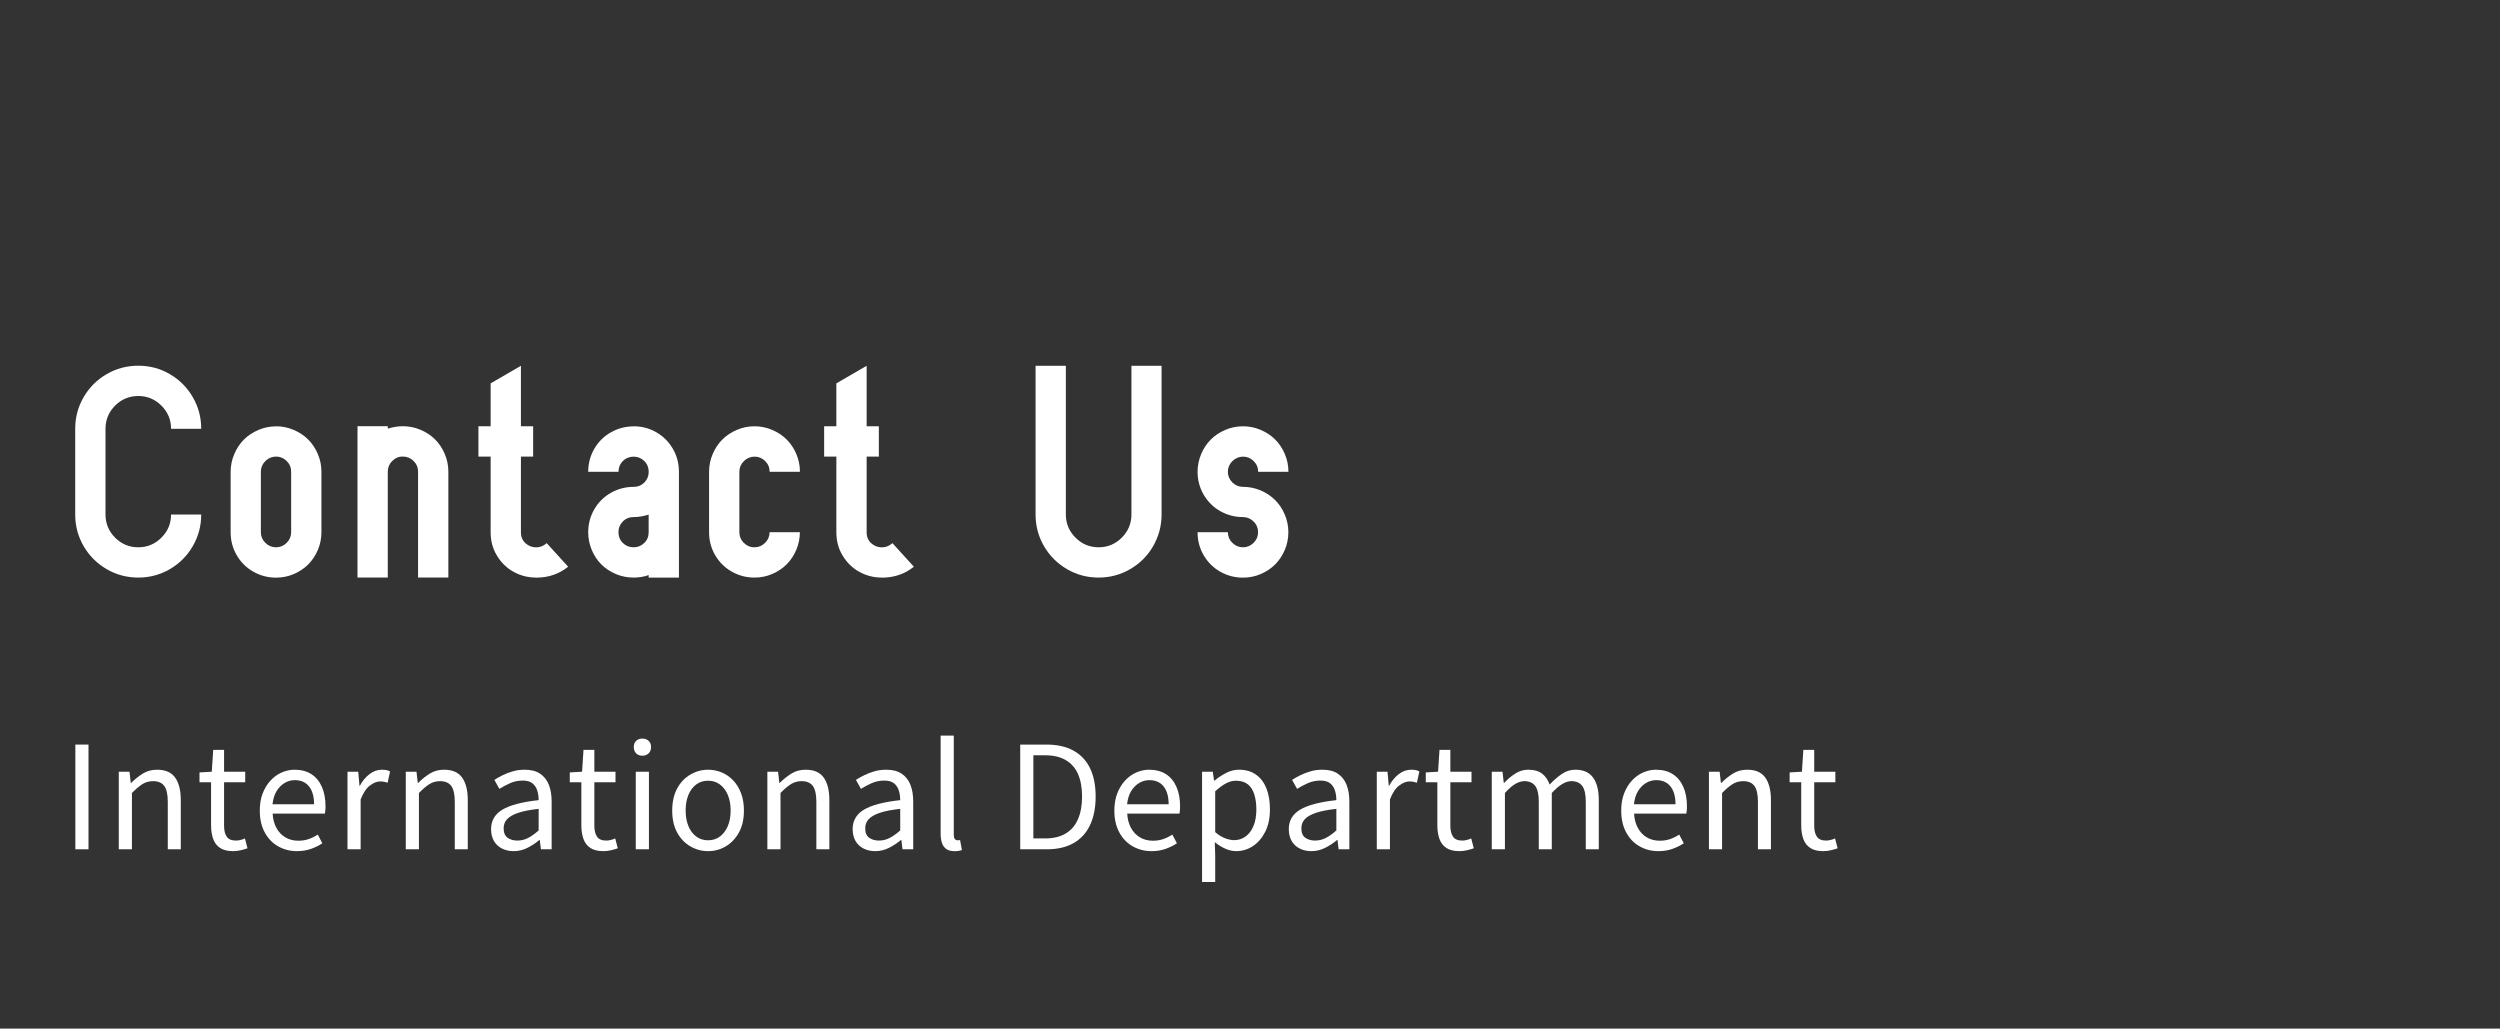 <?xml version="1.0" encoding="UTF-8"?>
<svg id="b" data-name="レイヤー_2" xmlns="http://www.w3.org/2000/svg" viewBox="0 0 350 144">
  <rect x="0" y="0" width="350" height="144" fill="#333333" stroke="none"/>
  <defs>
    <style>
      .d {
        fill: none;
      }

      .e {
        fill: #fff;
      }
    </style>
  </defs>
  <g id="c" data-name="レイアウト">
    <g>
      <path class="e" d="M28.17,72.03c0,1.6-.39,3.07-1.18,4.43s-1.86,2.43-3.21,3.22c-1.36.79-2.83,1.18-4.42,1.18s-3.07-.39-4.43-1.18c-1.35-.79-2.43-1.86-3.22-3.22-.79-1.36-1.18-2.83-1.18-4.43v-12c0-1.6.39-3.07,1.18-4.43.79-1.36,1.86-2.43,3.22-3.22,1.36-.79,2.83-1.18,4.43-1.18s3.07.39,4.42,1.18c1.35.79,2.42,1.86,3.21,3.22s1.18,2.83,1.18,4.43h-4.22c0-1.26-.45-2.34-1.35-3.24-.9-.9-1.98-1.35-3.24-1.35s-2.35.45-3.25,1.35c-.89.9-1.34,1.98-1.34,3.24v12c0,1.26.45,2.34,1.34,3.24.9.9,1.98,1.35,3.25,1.35s2.34-.45,3.24-1.35,1.35-1.98,1.35-3.24h4.22Z"/>
      <path class="e" d="M38.65,59.68c.85,0,1.67.17,2.45.5.78.33,1.46.77,2.03,1.34.57.56,1.02,1.24,1.36,2.03.34.79.51,1.62.51,2.5v8.47c0,.86-.17,1.67-.49,2.45-.33.78-.78,1.46-1.34,2.03s-1.24,1.02-2.02,1.36-1.62.51-2.5.51c-1.15,0-2.21-.28-3.18-.83-.97-.55-1.75-1.32-2.32-2.29-.57-.98-.86-2.05-.86-3.22v-8.47c0-.86.17-1.69.5-2.47.33-.78.77-1.46,1.34-2.03.56-.57,1.24-1.02,2.03-1.36.79-.34,1.62-.51,2.5-.51ZM38.65,76.62c.58,0,1.07-.21,1.49-.63.42-.42.62-.91.62-1.48v-8.47c0-.59-.21-1.09-.63-1.5-.42-.42-.92-.62-1.48-.62s-1.08.21-1.5.63c-.42.42-.63.92-.63,1.49v8.47c0,.58.21,1.07.63,1.49.42.41.92.62,1.49.62Z"/>
      <path class="e" d="M56.4,63.91c-.58,0-1.07.21-1.49.63-.42.42-.62.92-.62,1.49v14.82h-4.24v-21.18h4.24v.34c.75-.23,1.45-.34,2.11-.34.86,0,1.69.17,2.47.5.78.33,1.46.77,2.03,1.34.57.56,1.02,1.24,1.36,2.03.34.79.51,1.62.51,2.5v14.82h-4.24v-14.82c0-.59-.21-1.09-.63-1.5-.42-.42-.92-.62-1.49-.62Z"/>
      <path class="e" d="M75.05,80.86c-1.14,0-2.19-.27-3.16-.81-.97-.54-1.74-1.3-2.33-2.28s-.87-2.06-.87-3.25v-10.6h-1.71v-4.24h1.71v-6.01l4.24-2.46v8.47h1.71v4.24h-1.71v10.6c0,.64.22,1.16.65,1.54.43.38.92.57,1.48.57s1.04-.2,1.48-.59l3,3.3c-1.26,1.02-2.75,1.53-4.48,1.53Z"/>
      <path class="e" d="M88.7,59.68c1.16,0,2.22.28,3.19.84.97.56,1.74,1.33,2.31,2.31s.85,2.05.85,3.21v8.46h0v6.36h-4.24v-.35c-.67.24-1.37.35-2.11.35-.86,0-1.69-.16-2.47-.49-.79-.33-1.46-.78-2.03-1.34-.57-.57-1.02-1.24-1.35-2.03s-.5-1.61-.5-2.48c0-1.15.28-2.22.84-3.2s1.33-1.75,2.31-2.31c.98-.56,2.05-.85,3.21-.85.6,0,1.1-.21,1.51-.62.4-.41.6-.91.6-1.49s-.21-1.11-.62-1.51c-.42-.41-.91-.61-1.49-.61s-1.11.21-1.51.62c-.41.41-.61.92-.61,1.5h-4.24c0-1.16.28-2.22.84-3.2s1.33-1.75,2.31-2.31,2.05-.85,3.21-.85ZM90.81,74.51v-2.46c-.75.23-1.45.34-2.11.34-.6,0-1.11.21-1.51.62-.41.42-.61.92-.61,1.5s.21,1.11.62,1.51c.41.4.92.6,1.5.6s1.07-.2,1.49-.6.62-.9.62-1.51Z"/>
      <path class="e" d="M105.63,76.62c.58,0,1.07-.21,1.49-.63.42-.42.62-.91.62-1.48h4.24c0,.86-.17,1.67-.49,2.45-.33.78-.78,1.46-1.34,2.03s-1.24,1.02-2.02,1.36-1.62.51-2.5.51c-1.15,0-2.21-.28-3.18-.83-.97-.55-1.75-1.32-2.32-2.29-.57-.98-.86-2.05-.86-3.22v-8.47c0-.86.17-1.69.5-2.47.33-.78.77-1.46,1.34-2.03.56-.57,1.24-1.02,2.03-1.36.79-.34,1.62-.51,2.5-.51s1.67.17,2.45.5c.78.33,1.46.77,2.03,1.34.57.56,1.02,1.24,1.36,2.03.34.79.51,1.62.51,2.5h-4.24c0-.59-.21-1.09-.63-1.5-.42-.42-.92-.62-1.48-.62s-1.08.21-1.5.63c-.42.42-.63.92-.63,1.49v8.47c0,.58.21,1.07.63,1.49.42.41.92.62,1.49.62Z"/>
      <path class="e" d="M123.45,80.86c-1.14,0-2.19-.27-3.16-.81-.97-.54-1.74-1.3-2.33-2.28s-.87-2.06-.87-3.25v-10.6h-1.71v-4.24h1.71v-6.01l4.24-2.46v8.47h1.71v4.24h-1.71v10.6c0,.64.22,1.16.65,1.54.43.38.92.57,1.48.57s1.04-.2,1.48-.59l3,3.3c-1.26,1.02-2.75,1.53-4.48,1.53Z"/>
      <path class="e" d="M162.62,51.21v20.82c0,1.6-.4,3.07-1.18,4.43s-1.86,2.43-3.22,3.22c-1.35.79-2.83,1.18-4.42,1.18s-3.07-.39-4.42-1.18c-1.36-.79-2.43-1.86-3.22-3.22s-1.18-2.83-1.18-4.43v-20.82h4.24v20.82c0,1.26.45,2.34,1.35,3.24s1.98,1.35,3.24,1.35,2.34-.45,3.24-1.35c.9-.9,1.35-1.98,1.35-3.24v-20.82h4.24Z"/>
      <path class="e" d="M167.66,74.51h4.24c0,.58.21,1.07.63,1.49.42.41.92.62,1.49.62s1.07-.21,1.49-.63c.42-.42.62-.91.62-1.48s-.21-1.09-.63-1.5c-.42-.41-.92-.62-1.48-.62-1.15,0-2.21-.28-3.18-.83-.97-.55-1.75-1.32-2.32-2.29-.57-.98-.86-2.05-.86-3.22,0-.86.17-1.69.5-2.47.33-.78.77-1.46,1.34-2.03.56-.57,1.24-1.02,2.03-1.36.79-.34,1.62-.51,2.5-.51s1.67.17,2.45.5c.78.33,1.46.77,2.03,1.34.57.56,1.02,1.24,1.36,2.03.34.79.51,1.62.51,2.5h-4.24c0-.59-.21-1.09-.63-1.5-.42-.42-.92-.62-1.48-.62s-1.08.21-1.5.63c-.42.42-.63.92-.63,1.49s.21,1.07.63,1.49c.42.42.92.62,1.49.62.85,0,1.67.16,2.45.49s1.46.78,2.03,1.34c.57.56,1.02,1.24,1.36,2.03s.51,1.62.51,2.5-.17,1.67-.49,2.45c-.33.78-.78,1.46-1.34,2.03s-1.24,1.02-2.02,1.36-1.62.51-2.5.51c-1.15,0-2.21-.28-3.18-.83-.97-.55-1.75-1.32-2.32-2.29-.57-.98-.86-2.05-.86-3.22Z"/>
    </g>
    <g>
      <path class="e" d="M10.55,118.9v-14.66h1.84v14.66h-1.84Z"/>
      <path class="e" d="M16.63,118.9v-10.86h1.5l.18,1.58h.04c.52-.52,1.07-.96,1.65-1.32.58-.36,1.24-.54,1.99-.54,1.15,0,1.99.36,2.52,1.09s.8,1.78.8,3.17v6.88h-1.82v-6.64c0-1.03-.16-1.77-.49-2.22-.33-.45-.85-.68-1.57-.68-.56,0-1.06.14-1.5.42-.44.28-.93.69-1.46,1.24v7.88h-1.84Z"/>
      <path class="e" d="M32.63,119.16c-.76,0-1.37-.15-1.82-.45-.45-.3-.78-.72-.97-1.27s-.29-1.18-.29-1.9v-6.02h-1.62v-1.38l1.72-.1.2-3.06h1.52v3.06h2.96v1.48h-2.96v6.08c0,.65.12,1.16.37,1.53.25.37.68.55,1.31.55.2,0,.41-.03.64-.09.23-.06.43-.13.6-.21l.36,1.38c-.31.11-.63.2-.98.28s-.69.12-1.04.12Z"/>
      <path class="e" d="M41.57,119.16c-.97,0-1.85-.23-2.64-.68-.79-.45-1.41-1.1-1.87-1.95-.46-.85-.69-1.86-.69-3.05,0-.89.13-1.69.4-2.39.27-.7.63-1.3,1.09-1.8s.98-.88,1.57-1.14,1.19-.39,1.8-.39c.93,0,1.72.21,2.36.62.64.41,1.13,1,1.47,1.77.34.77.51,1.67.51,2.71,0,.2,0,.39-.02.56-.01.17-.03.33-.06.48h-7.32c.04.77.22,1.44.53,2.01.31.57.73,1.01,1.25,1.32.52.31,1.13.47,1.82.47.53,0,1.02-.08,1.45-.23.43-.15.86-.36,1.27-.63l.64,1.22c-.47.31-.99.57-1.58.78-.59.21-1.25.32-1.98.32ZM38.15,112.6h5.82c0-1.09-.24-1.93-.71-2.51-.47-.58-1.14-.87-1.99-.87-.51,0-.98.13-1.43.4-.45.27-.82.65-1.12,1.14-.3.49-.49,1.11-.57,1.84Z"/>
      <path class="e" d="M48.65,118.9v-10.86h1.5l.18,1.98h.04c.37-.69.83-1.24,1.37-1.65.54-.41,1.11-.61,1.71-.61.25,0,.47.02.65.05s.35.1.51.19l-.34,1.58c-.19-.05-.35-.1-.5-.13s-.33-.05-.56-.05c-.44,0-.91.19-1.42.57-.51.38-.94,1.03-1.3,1.95v6.98h-1.84Z"/>
      <path class="e" d="M56.81,118.9v-10.86h1.5l.18,1.58h.04c.52-.52,1.07-.96,1.65-1.32.58-.36,1.24-.54,1.99-.54,1.15,0,1.99.36,2.52,1.09s.8,1.78.8,3.17v6.88h-1.82v-6.64c0-1.03-.16-1.77-.49-2.22-.33-.45-.85-.68-1.57-.68-.56,0-1.06.14-1.5.42-.44.28-.93.69-1.46,1.24v7.88h-1.84Z"/>
      <path class="e" d="M71.91,119.16c-.6,0-1.14-.12-1.62-.36-.48-.24-.86-.59-1.13-1.05s-.41-1.02-.41-1.67c0-1.19.53-2.1,1.59-2.73,1.06-.63,2.75-1.08,5.07-1.33,0-.47-.06-.91-.19-1.33-.13-.42-.35-.76-.67-1.02-.32-.26-.78-.39-1.38-.39s-1.22.12-1.77.37c-.55.25-1.05.51-1.49.79l-.7-1.26c.33-.21.72-.43,1.16-.65.44-.22.92-.4,1.44-.55.52-.15,1.07-.22,1.66-.22.88,0,1.6.19,2.15.56s.96.89,1.22,1.55c.26.66.39,1.44.39,2.35v6.68h-1.5l-.16-1.3h-.06c-.51.43-1.06.79-1.67,1.1-.61.31-1.25.46-1.93.46ZM72.43,117.68c.52,0,1.02-.12,1.49-.36.47-.24.97-.59,1.49-1.06v-3.02c-1.21.13-2.18.32-2.9.57-.72.25-1.23.55-1.54.9-.31.35-.46.77-.46,1.25,0,.63.19,1.07.56,1.33.37.26.83.39,1.36.39Z"/>
      <path class="e" d="M84.47,119.16c-.76,0-1.37-.15-1.82-.45-.45-.3-.78-.72-.97-1.27s-.29-1.18-.29-1.9v-6.02h-1.62v-1.38l1.72-.1.2-3.06h1.52v3.06h2.96v1.48h-2.96v6.08c0,.65.12,1.16.37,1.53.25.37.68.55,1.31.55.2,0,.41-.03.64-.09.23-.06.43-.13.6-.21l.36,1.38c-.31.11-.63.2-.98.28s-.69.12-1.04.12Z"/>
      <path class="e" d="M89.93,105.8c-.36,0-.65-.11-.87-.33-.22-.22-.33-.52-.33-.89s.11-.65.33-.86c.22-.21.51-.32.87-.32s.65.11.88.32c.23.21.34.5.34.86s-.11.67-.34.89c-.23.22-.52.33-.88.33ZM89.01,118.9v-10.86h1.84v10.86h-1.84Z"/>
      <path class="e" d="M99.13,119.16c-.88,0-1.71-.22-2.48-.67s-1.39-1.09-1.85-1.94c-.46-.85-.69-1.87-.69-3.07s.23-2.24.69-3.09c.46-.85,1.08-1.5,1.85-1.95s1.6-.68,2.48-.68c.67,0,1.3.13,1.91.38s1.14.63,1.61,1.12.83,1.09,1.1,1.8.4,1.51.4,2.42c0,1.2-.23,2.22-.7,3.07s-1.08,1.49-1.84,1.94-1.59.67-2.48.67ZM99.13,117.64c.63,0,1.18-.17,1.65-.52s.84-.83,1.11-1.46c.27-.63.4-1.35.4-2.18s-.13-1.57-.4-2.2c-.27-.63-.64-1.11-1.11-1.46s-1.02-.52-1.65-.52-1.18.17-1.65.52c-.47.35-.84.83-1.1,1.46-.26.63-.39,1.36-.39,2.2s.13,1.55.39,2.18c.26.63.63,1.11,1.1,1.46.47.35,1.02.52,1.65.52Z"/>
      <path class="e" d="M107.43,118.9v-10.86h1.5l.18,1.58h.04c.52-.52,1.07-.96,1.65-1.32.58-.36,1.24-.54,1.99-.54,1.15,0,1.99.36,2.52,1.09s.8,1.78.8,3.17v6.88h-1.82v-6.64c0-1.03-.16-1.77-.49-2.22-.33-.45-.85-.68-1.57-.68-.56,0-1.06.14-1.5.42-.44.28-.93.69-1.46,1.24v7.88h-1.84Z"/>
      <path class="e" d="M122.53,119.16c-.6,0-1.14-.12-1.62-.36-.48-.24-.86-.59-1.13-1.05s-.41-1.02-.41-1.67c0-1.19.53-2.1,1.59-2.73,1.06-.63,2.75-1.08,5.07-1.33,0-.47-.06-.91-.19-1.33-.13-.42-.35-.76-.67-1.02-.32-.26-.78-.39-1.38-.39s-1.22.12-1.77.37c-.55.25-1.05.51-1.49.79l-.7-1.26c.33-.21.72-.43,1.16-.65.44-.22.92-.4,1.44-.55.52-.15,1.07-.22,1.66-.22.88,0,1.6.19,2.15.56s.96.89,1.22,1.55c.26.66.39,1.44.39,2.35v6.68h-1.5l-.16-1.3h-.06c-.51.43-1.06.79-1.67,1.1-.61.31-1.25.46-1.93.46ZM123.05,117.68c.52,0,1.02-.12,1.49-.36.47-.24.97-.59,1.49-1.06v-3.02c-1.21.13-2.18.32-2.9.57-.72.25-1.23.55-1.54.9-.31.35-.46.77-.46,1.25,0,.63.19,1.07.56,1.33.37.26.83.39,1.36.39Z"/>
      <path class="e" d="M133.61,119.16c-.45,0-.82-.09-1.1-.28-.28-.19-.49-.46-.62-.83-.13-.37-.2-.8-.2-1.31v-13.76h1.84v13.88c0,.28.05.48.15.6.1.12.22.18.35.18.05,0,.11,0,.16,0s.13-.02.22-.03l.26,1.4c-.13.04-.28.08-.44.11s-.37.05-.62.05Z"/>
      <path class="e" d="M142.83,118.9v-14.66h3.66c1.51,0,2.77.28,3.8.85,1.03.57,1.8,1.39,2.32,2.47.52,1.08.78,2.4.78,3.96s-.26,2.87-.78,3.98c-.52,1.11-1.29,1.95-2.3,2.53-1.01.58-2.26.87-3.74.87h-3.74ZM144.67,117.38h1.66c1.15,0,2.1-.23,2.87-.69s1.34-1.13,1.72-2.01.57-1.93.57-3.16-.19-2.31-.57-3.16-.95-1.5-1.72-1.95c-.77-.45-1.72-.67-2.87-.67h-1.66v11.64Z"/>
      <path class="e" d="M161.21,119.16c-.97,0-1.85-.23-2.64-.68-.79-.45-1.41-1.1-1.87-1.95-.46-.85-.69-1.86-.69-3.05,0-.89.13-1.69.4-2.39.27-.7.63-1.3,1.09-1.8s.98-.88,1.57-1.14,1.19-.39,1.8-.39c.93,0,1.72.21,2.36.62.64.41,1.13,1,1.47,1.77.34.77.51,1.67.51,2.71,0,.2,0,.39-.02.56-.01.17-.03.33-.06.48h-7.32c.04.77.22,1.44.53,2.01.31.57.73,1.01,1.25,1.32.52.31,1.13.47,1.82.47.53,0,1.02-.08,1.45-.23.43-.15.86-.36,1.27-.63l.64,1.22c-.47.31-.99.57-1.58.78-.59.21-1.25.32-1.98.32ZM157.79,112.6h5.82c0-1.09-.24-1.93-.71-2.51-.47-.58-1.14-.87-1.99-.87-.51,0-.98.13-1.43.4-.45.27-.82.65-1.12,1.14-.3.49-.49,1.11-.57,1.84Z"/>
      <path class="e" d="M168.29,123.48v-15.44h1.5l.18,1.26h.04c.49-.41,1.04-.77,1.63-1.08.59-.31,1.2-.46,1.83-.46.93,0,1.72.23,2.37.69s1.13,1.1,1.46,1.93c.33.83.49,1.8.49,2.92,0,1.24-.22,2.3-.67,3.17-.45.87-1.03,1.54-1.74,2-.71.46-1.48.69-2.31.69-.49,0-.99-.11-1.5-.33-.51-.22-1.01-.53-1.5-.93l.06,1.9v3.68h-1.84ZM172.77,117.62c.6,0,1.14-.17,1.61-.51.47-.34.84-.83,1.11-1.48.27-.65.4-1.42.4-2.31,0-.8-.1-1.5-.29-2.11-.19-.61-.5-1.08-.91-1.41-.41-.33-.97-.5-1.68-.5-.45,0-.92.13-1.39.38s-.97.62-1.49,1.1v5.72c.48.41.95.7,1.42.87.47.17.87.25,1.22.25Z"/>
      <path class="e" d="M183.59,119.16c-.6,0-1.14-.12-1.62-.36-.48-.24-.86-.59-1.13-1.05s-.41-1.02-.41-1.67c0-1.19.53-2.1,1.59-2.73,1.06-.63,2.75-1.08,5.07-1.33,0-.47-.06-.91-.19-1.33-.13-.42-.35-.76-.67-1.02-.32-.26-.78-.39-1.38-.39s-1.22.12-1.77.37c-.55.25-1.05.51-1.49.79l-.7-1.26c.33-.21.72-.43,1.16-.65.44-.22.92-.4,1.44-.55.52-.15,1.07-.22,1.66-.22.88,0,1.6.19,2.15.56s.96.89,1.22,1.55c.26.66.39,1.44.39,2.35v6.68h-1.5l-.16-1.3h-.06c-.51.43-1.06.79-1.67,1.1-.61.31-1.25.46-1.93.46ZM184.11,117.68c.52,0,1.02-.12,1.49-.36.47-.24.97-.59,1.49-1.06v-3.02c-1.21.13-2.18.32-2.9.57-.72.25-1.23.55-1.54.9-.31.35-.46.77-.46,1.25,0,.63.19,1.07.56,1.33.37.26.83.39,1.36.39Z"/>
      <path class="e" d="M192.75,118.9v-10.86h1.5l.18,1.98h.04c.37-.69.83-1.24,1.37-1.65.54-.41,1.11-.61,1.71-.61.25,0,.47.02.65.05s.35.1.51.19l-.34,1.58c-.19-.05-.35-.1-.5-.13s-.33-.05-.56-.05c-.44,0-.91.19-1.42.57-.51.38-.94,1.03-1.3,1.95v6.98h-1.84Z"/>
      <path class="e" d="M204.31,119.16c-.76,0-1.37-.15-1.82-.45-.45-.3-.78-.72-.97-1.27s-.29-1.18-.29-1.9v-6.02h-1.62v-1.38l1.72-.1.2-3.06h1.52v3.06h2.96v1.48h-2.96v6.08c0,.65.12,1.16.37,1.53.25.37.68.55,1.31.55.2,0,.41-.03.64-.09.23-.06.43-.13.6-.21l.36,1.38c-.31.11-.63.2-.98.28s-.69.12-1.04.12Z"/>
      <path class="e" d="M208.85,118.9v-10.86h1.5l.18,1.58h.04c.48-.52,1-.96,1.57-1.32.57-.36,1.17-.54,1.81-.54.84,0,1.49.19,1.96.56.47.37.81.88,1.04,1.52.57-.61,1.15-1.11,1.73-1.5s1.2-.58,1.87-.58c1.11,0,1.93.36,2.47,1.09s.81,1.78.81,3.17v6.88h-1.82v-6.64c0-1.03-.16-1.77-.49-2.22-.33-.45-.84-.68-1.53-.68-.41,0-.84.14-1.29.41-.45.27-.93.69-1.45,1.25v7.88h-1.82v-6.64c0-1.03-.16-1.77-.49-2.22-.33-.45-.84-.68-1.53-.68-.41,0-.85.14-1.3.41s-.93.69-1.42,1.25v7.88h-1.84Z"/>
      <path class="e" d="M232.17,119.16c-.97,0-1.85-.23-2.64-.68-.79-.45-1.41-1.1-1.87-1.95-.46-.85-.69-1.86-.69-3.05,0-.89.13-1.69.4-2.39.27-.7.63-1.3,1.09-1.8s.98-.88,1.57-1.14,1.19-.39,1.8-.39c.93,0,1.72.21,2.36.62.64.41,1.13,1,1.47,1.77.34.77.51,1.67.51,2.71,0,.2,0,.39-.02.56-.01.17-.03.33-.06.48h-7.32c.04.77.22,1.44.53,2.01.31.57.73,1.01,1.25,1.32.52.31,1.13.47,1.82.47.53,0,1.02-.08,1.45-.23.43-.15.86-.36,1.27-.63l.64,1.22c-.47.31-.99.57-1.58.78-.59.21-1.25.32-1.98.32ZM228.75,112.6h5.82c0-1.09-.24-1.93-.71-2.51-.47-.58-1.14-.87-1.99-.87-.51,0-.98.13-1.43.4-.45.27-.82.65-1.12,1.14-.3.49-.49,1.11-.57,1.84Z"/>
      <path class="e" d="M239.25,118.9v-10.86h1.5l.18,1.58h.04c.52-.52,1.07-.96,1.65-1.32.58-.36,1.24-.54,1.99-.54,1.15,0,1.99.36,2.52,1.09s.8,1.78.8,3.17v6.88h-1.82v-6.64c0-1.03-.16-1.77-.49-2.22-.33-.45-.85-.68-1.57-.68-.56,0-1.06.14-1.5.42-.44.28-.93.69-1.46,1.24v7.88h-1.84Z"/>
      <path class="e" d="M255.25,119.16c-.76,0-1.37-.15-1.82-.45-.45-.3-.78-.72-.97-1.27s-.29-1.18-.29-1.9v-6.02h-1.62v-1.38l1.72-.1.2-3.06h1.52v3.06h2.96v1.48h-2.96v6.08c0,.65.12,1.16.37,1.53.25.37.68.55,1.31.55.2,0,.41-.03.64-.09.23-.06.43-.13.6-.21l.36,1.38c-.31.11-.63.2-.98.28s-.69.12-1.04.12Z"/>
    </g>
    <rect class="d" width="350" height="144"/>
  </g>
</svg>